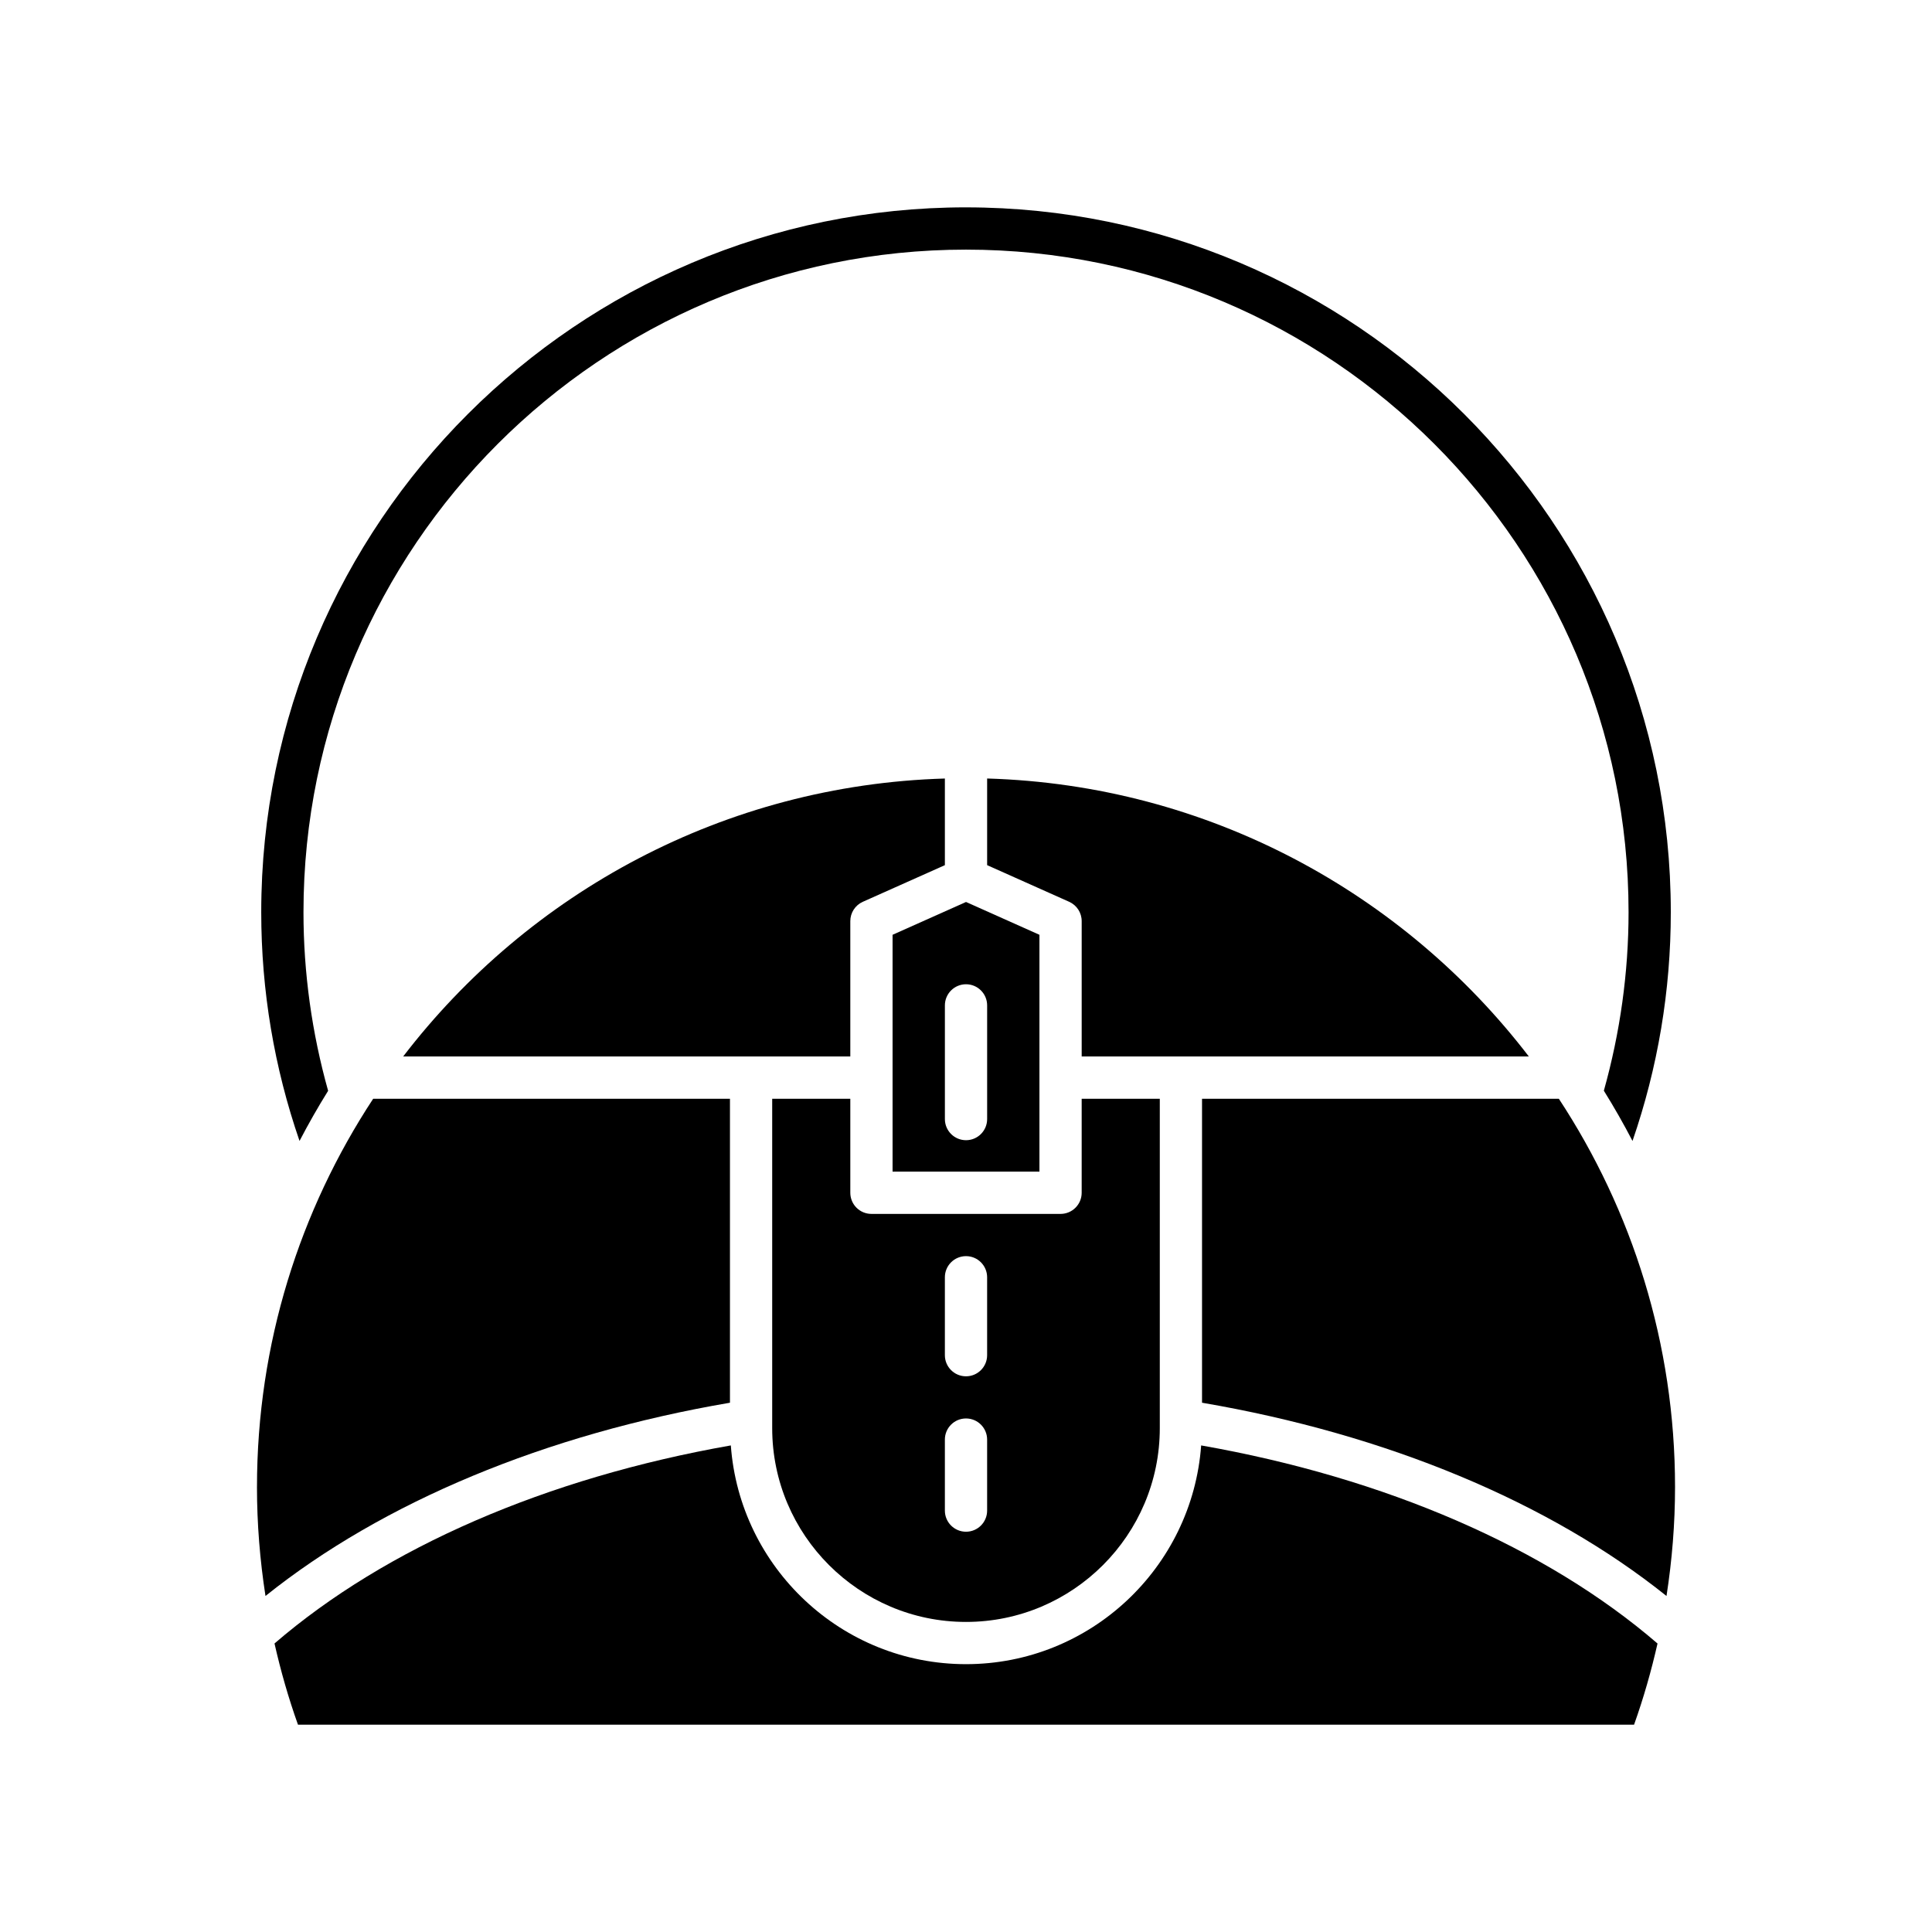 <?xml version="1.0" encoding="UTF-8"?>
<!-- Uploaded to: ICON Repo, www.iconrepo.com, Generator: ICON Repo Mixer Tools -->
<svg fill="#000000" width="800px" height="800px" version="1.1" viewBox="144 144 512 512" xmlns="http://www.w3.org/2000/svg">
 <g>
  <path d="m583.25 579.54c-29.492-25.422-72.094-43.902-120.93-52.488-2.363 32.352-29.375 57.969-62.32 57.969-32.949 0-59.961-25.617-62.324-57.969-48.836 8.59-91.441 27.07-120.93 52.488 1.645 7.269 3.699 14.449 6.219 21.516h354.08c2.516-7.066 4.57-14.25 6.215-21.516z"/>
  <path d="m405.6 350.31v22.961l21.746 9.715c2.016 0.902 3.312 2.902 3.312 5.113v35.879h118.5c-33.312-43.445-85.121-71.945-143.56-73.668z"/>
  <path d="m250.84 423.98h118.5v-35.879c0-2.207 1.297-4.211 3.312-5.113l21.75-9.711v-22.961c-58.441 1.723-110.25 30.223-143.56 73.664z"/>
  <path d="m462.55 435.18v80.555c48.867 8.348 92.016 26.324 123.09 51.219 1.477-9.516 2.262-19.152 2.262-28.883 0-37.965-11.355-73.312-30.793-102.89z"/>
  <path d="m400 198.95c-102.99 0-186.77 83.789-186.77 186.78 0 20.855 3.445 41.184 10.148 60.633 2.363-4.535 4.883-8.969 7.578-13.289-4.305-15.352-6.531-31.262-6.531-47.34 0-96.816 78.766-175.58 175.58-175.58 96.816 0 175.58 78.766 175.58 175.58 0 16.07-2.25 31.965-6.547 47.316 2.699 4.328 5.227 8.773 7.594 13.316 6.707-19.449 10.148-39.777 10.148-60.633 0-103-83.789-186.78-186.77-186.78z"/>
  <path d="m212.1 538.07c0 9.727 0.781 19.363 2.258 28.879 31.074-24.891 74.223-42.867 123.09-51.215v-80.555h-94.551c-19.438 29.578-30.793 64.926-30.793 102.89z"/>
  <path d="m380.54 391.73v62.766h38.922v-62.766l-19.457-8.695zm25.062 18.707v30.129c0 3.09-2.504 5.598-5.598 5.598s-5.598-2.508-5.598-5.598v-30.129c0-3.09 2.504-5.598 5.598-5.598s5.598 2.508 5.598 5.598z"/>
  <path d="m348.64 435.18v87.293c0 28.316 23.043 51.355 51.359 51.355s51.359-23.039 51.359-51.355v-87.293h-20.703v24.918c0 3.09-2.504 5.598-5.598 5.598h-50.117c-3.094 0-5.598-2.508-5.598-5.598v-24.918zm45.762 47.309c0-3.09 2.504-5.598 5.598-5.598s5.598 2.508 5.598 5.598v20.648c0 3.09-2.504 5.598-5.598 5.598s-5.598-2.508-5.598-5.598zm0 43.016c0-3.09 2.504-5.598 5.598-5.598s5.598 2.508 5.598 5.598v18.82c0 3.09-2.504 5.598-5.598 5.598s-5.598-2.508-5.598-5.598z"/>
 </g>
</svg>